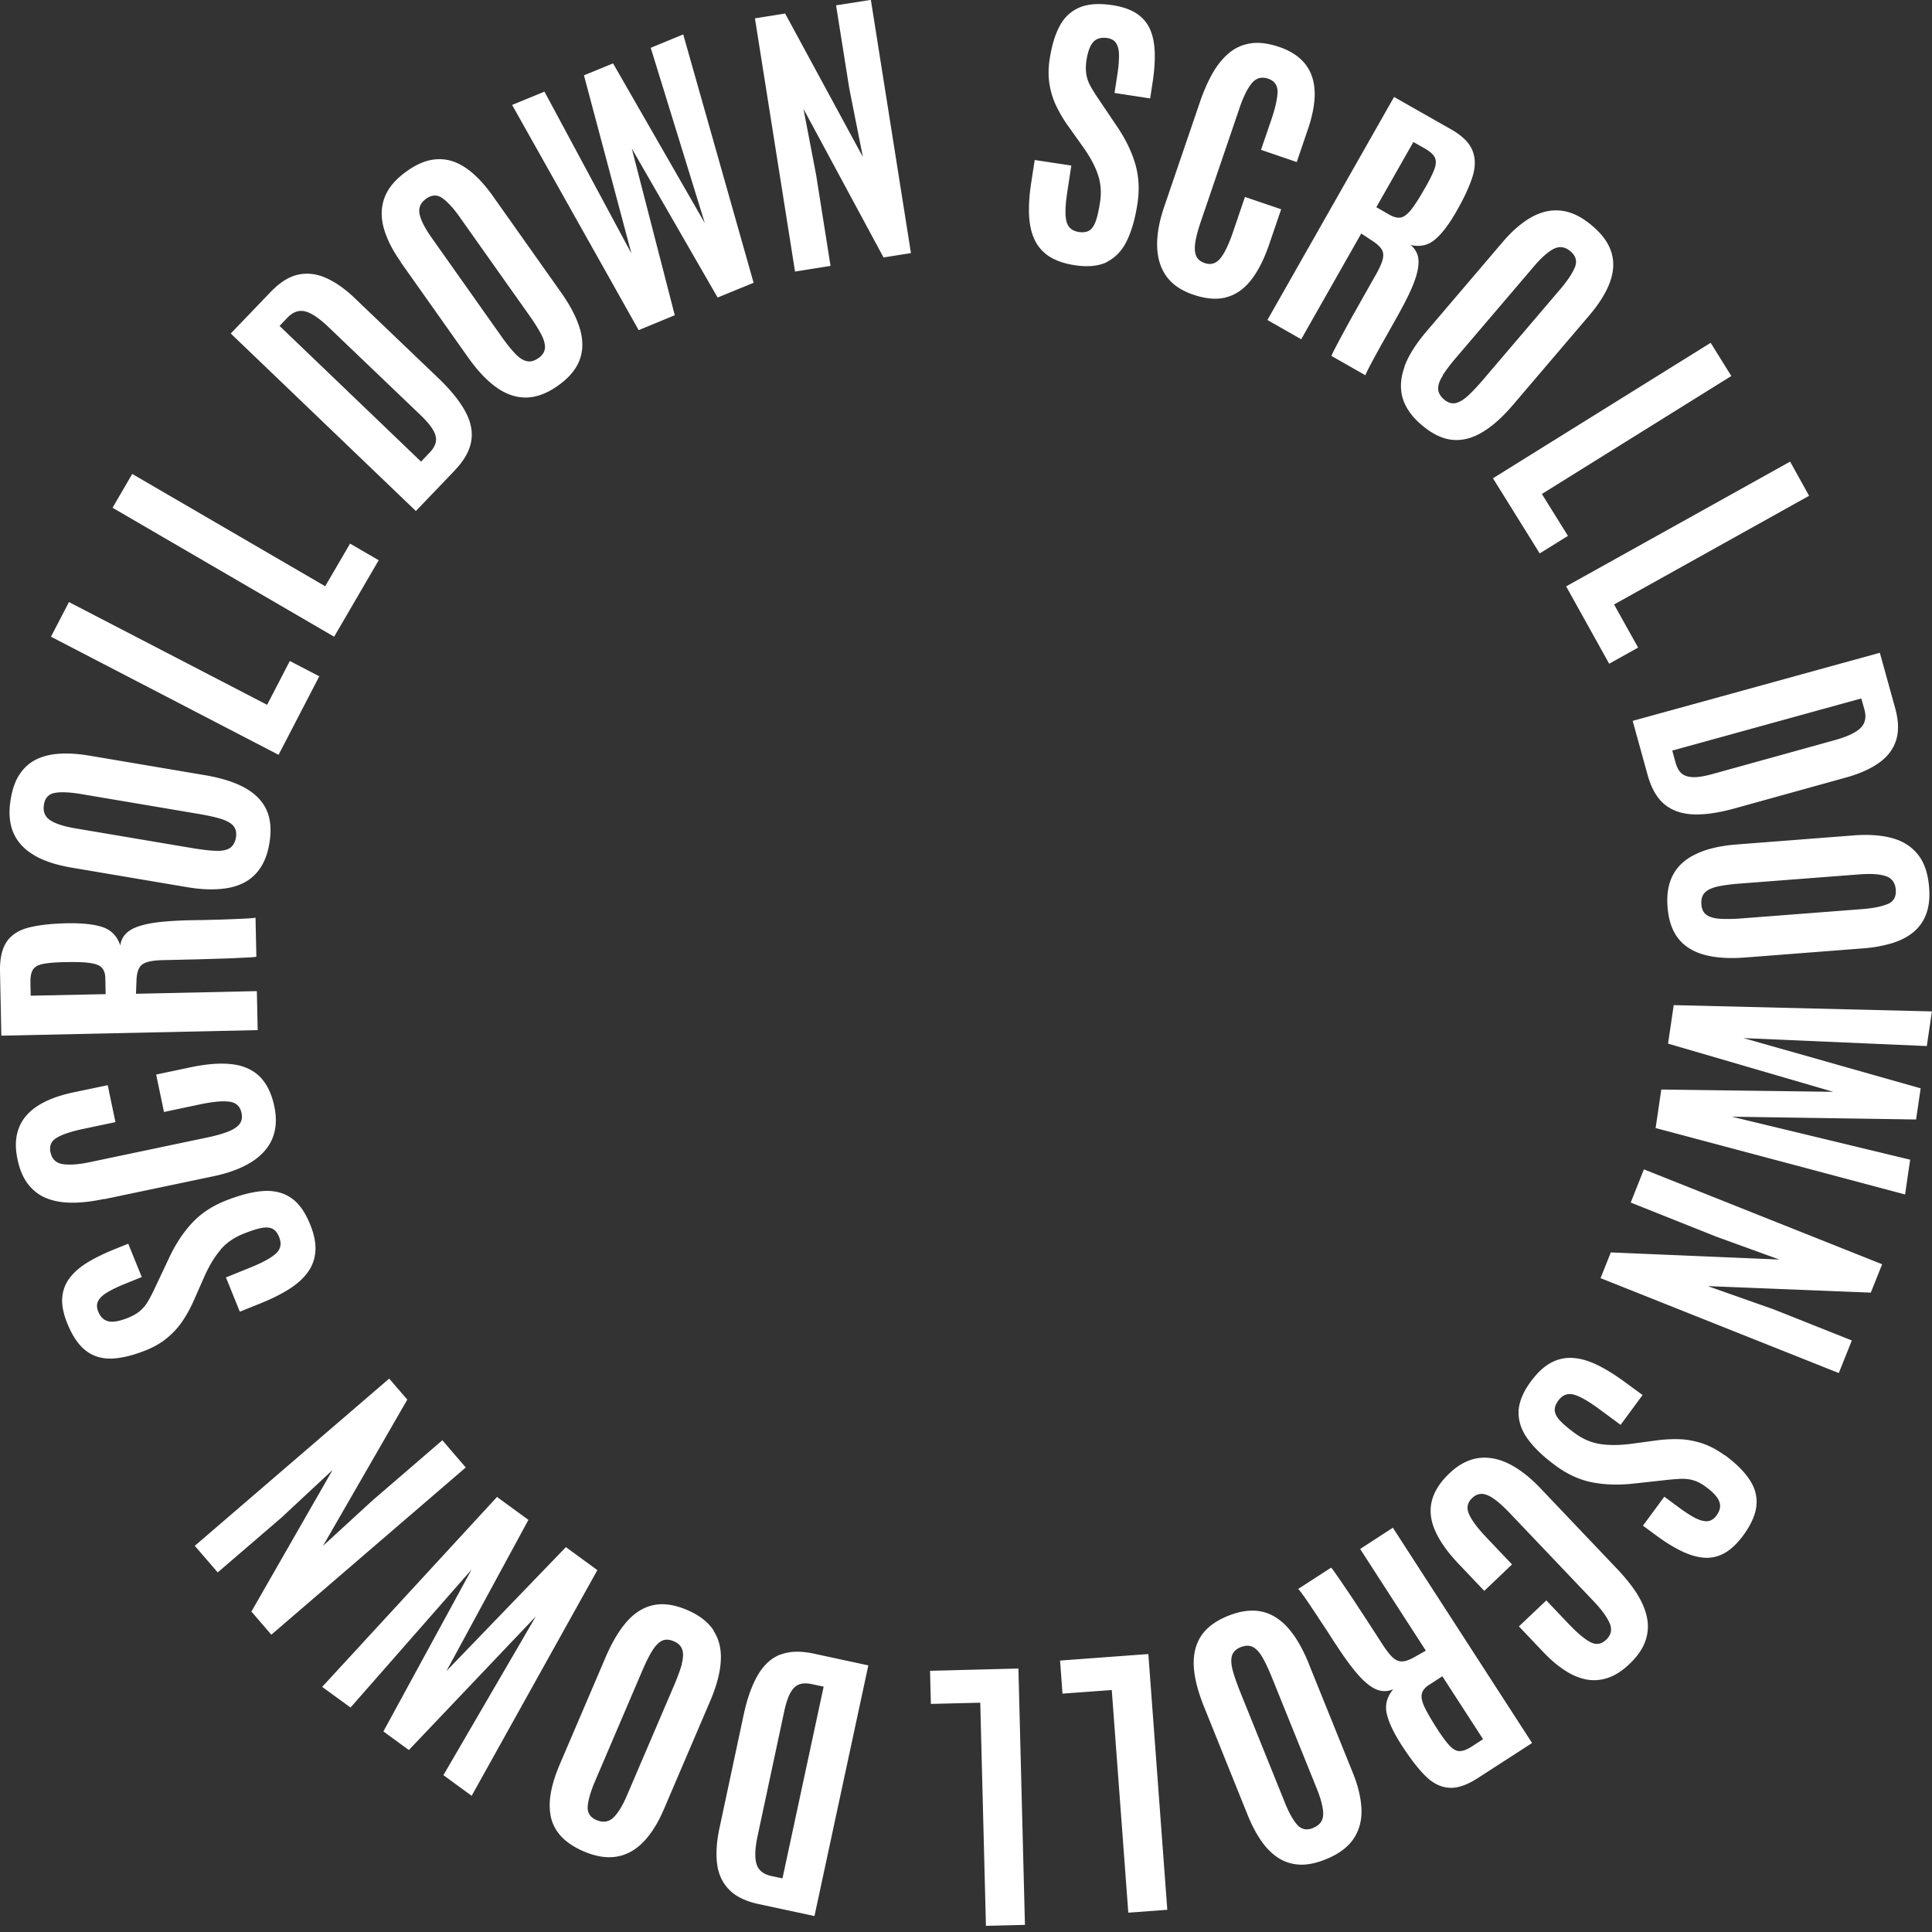 <svg xmlns="http://www.w3.org/2000/svg" width="160" height="160" fill="none"><rect width="100%" height="100%" fill="#333333" stroke="none"/><path fill="#fff" d="m107.781 28.06 4.95-8.72.87.57q.585.375.81.72c.15.23.18.51.1.84s-.28.77-.59 1.32c-.25.43-.53.93-.85 1.5-.32.56-.64 1.14-.97 1.72s-.63 1.13-.9 1.64c-.28.51-.5.93-.67 1.26s-.26.52-.26.57l2.81 1.6c.01-.07.1-.26.26-.57.16-.32.36-.69.6-1.13s.48-.88.73-1.31c.25-.44.46-.82.64-1.14l.33-.59c.51-.9.91-1.67 1.2-2.32q.435-.975.57-1.68c.09-.47.09-.87-.01-1.2s-.29-.61-.58-.85c.8.18 1.48.02 2.05-.48.57-.49 1.17-1.28 1.78-2.37q.9-1.575 1.29-2.79t0-2.19c-.26-.65-.87-1.25-1.84-1.79l-4.65-2.64-10.49 18.47 2.81 1.6zm9.27-16.3.95.54c.42.24.69.48.82.73.12.25.12.56-.02.95-.14.38-.39.9-.76 1.55l-.07.11c-.44.78-.81 1.35-1.11 1.73-.3.37-.58.59-.85.64s-.57-.02-.91-.21l-1.12-.64zm-79.39 27.19c.77-.8 1.22-1.6 1.36-2.39s-.02-1.62-.48-2.47c-.46-.86-1.19-1.76-2.19-2.73l-6.92-6.62c-.83-.8-1.64-1.37-2.43-1.72s-1.57-.44-2.33-.27-1.51.65-2.26 1.43l-3.3 3.44 15.33 14.7 3.22-3.36zm-13.86-12.64c.46-.48.96-.65 1.48-.52.53.14 1.18.58 1.96 1.33l7.58 7.25c.52.5.87.92 1.07 1.28s.26.68.2.97c-.07.29-.23.57-.49.84l-.73.77-11.72-11.24.66-.69zm7.57 20.09-2.38-1.38-2.06 3.53-15.98-9.3-1.63 2.8 18.35 10.68 3.69-6.33zM2.841 70.84c.8.46 1.81.79 3.01 1l9.58 1.62c1.33.23 2.48.25 3.44.08s1.73-.56 2.3-1.17c.58-.61.96-1.46 1.14-2.54q.27-1.635-.24-2.76-.525-1.125-1.8-1.83c-.85-.47-1.94-.81-3.28-1.04l-9.58-1.62c-.9-.15-1.72-.21-2.46-.16-.74.04-1.38.2-1.94.47s-1.01.68-1.37 1.21-.61 1.22-.75 2.06c-.19 1.12-.11 2.06.23 2.83s.92 1.38 1.72 1.84zm.8-4.21c.09-.56.4-.89.93-.97.52-.09 1.24-.05 2.15.1l9.76 1.65c.74.13 1.36.26 1.83.41s.82.34 1.02.58.27.56.21.95c-.07.41-.24.7-.5.88-.26.17-.65.25-1.15.23-.5-.01-1.13-.09-1.89-.21l-9.77-1.65c-.94-.16-1.63-.38-2.07-.67s-.62-.72-.52-1.3m112.69-36.28q-.51 1.365-.18 2.58c.23.81.76 1.57 1.6 2.28s1.67 1.12 2.49 1.21 1.65-.11 2.49-.61c.84-.49 1.69-1.25 2.57-2.28l6.3-7.39c.6-.7 1.06-1.37 1.4-2.03s.54-1.29.59-1.91-.06-1.22-.34-1.8c-.27-.58-.74-1.15-1.39-1.7-.86-.74-1.71-1.15-2.55-1.25s-1.66.08-2.47.53q-1.215.675-2.4 2.07l-6.3 7.39q-1.32 1.545-1.83 2.91zm3.14.74c.27-.42.65-.93 1.15-1.51l6.43-7.54c.62-.72 1.16-1.2 1.64-1.44.48-.23.94-.16 1.38.22.43.37.55.8.36 1.3-.2.49-.59 1.09-1.19 1.8l-6.42 7.53c-.49.57-.92 1.03-1.29 1.36s-.71.52-1.02.58c-.31.05-.62-.05-.92-.31-.32-.27-.48-.57-.49-.88-.01-.32.12-.68.39-1.1zm8.04 14.74 2.34-1.45-2.16-3.47 15.69-9.77-1.71-2.75-18.03 11.22zm5.75 9.14 2.4-1.34-1.99-3.57 16.15-9-1.57-2.83-18.55 10.33 3.56 6.4zM55.881 26.1l-3.56-13.8 7.11 12.34 2.98-1.22-5.83-20.57-2.69 1.11 4.48 14.52-7.6-13.23-2.41.99 3.93 14.75-7.2-13.4-2.68 1.1 10.48 18.65 2.98-1.23zm97.69 43.08-9.68.75c-1.35.1-2.47.35-3.35.76-.89.4-1.54.96-1.95 1.69s-.58 1.64-.49 2.74c.08 1.1.39 1.97.9 2.62.52.65 1.25 1.09 2.18 1.34.94.25 2.08.32 3.43.21l9.68-.75a11 11 0 0 0 2.43-.44c.71-.22 1.29-.53 1.77-.93.47-.4.82-.9 1.04-1.51s.3-1.33.23-2.18c-.09-1.13-.39-2.03-.91-2.69s-1.22-1.12-2.11-1.37-1.95-.33-3.16-.24zm2.74 5.69c-.49.21-1.19.35-2.11.42l-9.86.76c-.75.06-1.38.07-1.88.04s-.88-.14-1.13-.32c-.26-.18-.4-.47-.43-.87-.03-.42.06-.74.28-.97s.57-.4 1.06-.51 1.12-.19 1.89-.25l9.88-.76c.95-.07 1.67-.02 2.17.15s.78.55.82 1.14c.04.57-.18.96-.67 1.17zM33.171 21.69l5.61 7.93q1.17 1.65 2.37 2.49t2.46.81 2.61-.99c.9-.64 1.49-1.34 1.78-2.12s.3-1.63.03-2.56-.8-1.95-1.58-3.05l-5.61-7.93q-.795-1.125-1.62-1.86c-.55-.49-1.12-.84-1.7-1.04-.59-.2-1.19-.24-1.83-.12-.63.12-1.3.43-1.99.92-.93.66-1.54 1.38-1.84 2.16s-.33 1.63-.09 2.52.71 1.84 1.42 2.84zm2.13-5.24q.705-.495 1.35-.03c.43.31.92.84 1.45 1.6l5.72 8.08c.44.62.77 1.15 1 1.59s.33.82.31 1.14c-.03.31-.2.59-.53.82-.34.24-.67.33-.98.26s-.63-.28-.98-.65c-.34-.36-.74-.86-1.18-1.49l-5.72-8.09c-.55-.78-.88-1.42-.99-1.94s.07-.95.55-1.29m101.15 47.74c.3 1.07.75 1.87 1.36 2.39s1.4.81 2.37.86 2.12-.12 3.47-.49l9.23-2.56c1.11-.31 2.02-.71 2.72-1.21.71-.5 1.18-1.12 1.42-1.86s.22-1.63-.07-2.67l-1.27-4.59-20.47 5.64zm17.69-6.36.26.92c.18.64.07 1.16-.32 1.54s-1.1.72-2.15 1.01l-10.1 2.8c-.69.19-1.24.28-1.65.26s-.72-.13-.94-.33-.37-.49-.47-.85l-.28-1.02 15.66-4.32zm-77.12 80.53.07 2.75 4.09-.1.47 18.48 3.23-.08-.54-21.23-7.32.19zm31.37-.58c-.51-1.25-1.08-2.24-1.73-2.97s-1.38-1.18-2.2-1.35q-1.23-.255-2.76.36t-2.22 1.65c-.46.69-.66 1.52-.62 2.49.05.97.33 2.08.83 3.33l3.63 9.01c.34.85.73 1.58 1.15 2.18s.9 1.07 1.42 1.4 1.11.51 1.75.54 1.36-.12 2.15-.44c1.05-.42 1.81-.98 2.29-1.68.47-.69.7-1.5.67-2.43s-.27-1.96-.73-3.09l-3.64-9.01zm.35 13.61c-.53.21-.97.12-1.32-.28s-.7-1.03-1.04-1.89l-3.7-9.17c-.28-.7-.48-1.3-.61-1.78-.12-.49-.13-.88-.04-1.17.1-.3.33-.53.7-.68.39-.16.72-.17 1.01-.03.28.14.55.42.8.85s.52 1.01.81 1.72l3.71 9.19c.35.88.53 1.59.52 2.11-.01.53-.29.9-.84 1.12zm3.9-23.11 5.44 8.42-.9.51c-.4.23-.73.36-1.01.38s-.54-.07-.8-.3q-.375-.33-.9-1.14-.405-.63-.93-1.44t-1.08-1.65c-.36-.56-.71-1.08-1.04-1.56-.32-.48-.59-.87-.81-1.18-.21-.31-.34-.47-.38-.49l-2.72 1.76c.05.04.19.21.39.49q.315.435.72 1.05c.28.41.55.83.83 1.25s.52.78.72 1.1c.2.31.32.5.37.57.56.86 1.06 1.58 1.51 2.14q.66.84 1.23 1.29c.38.3.73.48 1.07.54.34.07.68.02 1.03-.12-.53.63-.7 1.31-.53 2.04.17.74.6 1.63 1.28 2.67.66 1.01 1.28 1.83 1.88 2.43.6.61 1.25.95 1.94 1.01.7.07 1.51-.2 2.44-.8l4.49-2.9-11.53-17.83zm6.8 10.53 3.38 5.22-.92.6c-.4.26-.75.39-1.02.39-.28 0-.55-.16-.83-.45-.28-.3-.62-.76-1.03-1.39l-.07-.11c-.48-.75-.82-1.35-1.02-1.79-.19-.44-.25-.79-.17-1.05.07-.26.28-.5.61-.71l1.08-.7zm-17.9-114.19c.79-.2 1.47-.67 2.06-1.42q.885-1.125 1.53-3.03l.97-2.84-3-1.02-.98 2.88c-.36 1.06-.72 1.8-1.07 2.22s-.78.55-1.3.37c-.34-.12-.57-.31-.69-.59-.12-.27-.14-.65-.07-1.12s.23-1.06.47-1.76l3.2-9.39c.31-.91.64-1.58 1-2.02s.82-.57 1.37-.38c.5.17.76.52.77 1.05 0 .52-.16 1.28-.49 2.27l-.88 2.57 2.96 1.01.94-2.76c.28-.82.45-1.59.52-2.3s.01-1.36-.17-1.94a3.44 3.44 0 0 0-.95-1.51c-.45-.42-1.06-.78-1.82-1.03-.84-.28-1.59-.39-2.26-.3s-1.26.33-1.78.74-.98.96-1.39 1.64c-.4.69-.76 1.49-1.08 2.41l-2.99 8.76c-.42 1.23-.61 2.33-.58 3.3s.29 1.8.78 2.47 1.23 1.17 2.2 1.5c1.03.35 1.93.43 2.72.23zm37.07 58.62-.47 3.19 13.68 3.99-14.24-.19-.47 3.19 20.66 5.5.42-2.88-14.77-3.56 15.26.23.38-2.58-14.68-4.16 15.19.66.42-2.87-21.39-.52zm-3.56 16.35 7.07 2.82 5.24 1.9-13.96-.59-.85 2.13 19.73 7.86 1.08-2.7-6.46-2.57-5.47-1.93 13.5.54.94-2.35-19.73-7.86-1.1 2.77zm.55 32.45c-.42-.67-.97-1.36-1.64-2.07l-6.38-6.71c-.89-.94-1.78-1.62-2.65-2.05-.88-.43-1.73-.57-2.55-.45-.82.13-1.61.55-2.35 1.26-.79.75-1.27 1.52-1.46 2.31s-.09 1.62.3 2.48q.585 1.305 1.98 2.76l2.07 2.18 2.3-2.19-2.09-2.2c-.77-.81-1.26-1.47-1.48-1.98s-.12-.95.27-1.32c.26-.25.54-.36.84-.34s.64.17 1.03.46c.39.28.83.69 1.34 1.23l6.84 7.19c.66.69 1.1 1.3 1.33 1.82s.13.99-.3 1.39c-.39.36-.81.43-1.28.19s-1.06-.73-1.79-1.49l-1.87-1.97-2.27 2.15 2.01 2.12q.9.945 1.8 1.53c.6.39 1.2.64 1.79.75.6.11 1.19.06 1.78-.14s1.18-.58 1.76-1.13c.64-.61 1.08-1.23 1.31-1.86a3.6 3.6 0 0 0 .17-1.92c-.12-.65-.39-1.32-.81-1.99zM91.651 21.7c.7-.35 1.26-.92 1.66-1.74.4-.81.7-1.85.89-3.11.18-1.19.11-2.29-.2-3.33-.31-1.03-.82-2.06-1.51-3.07l-1.44-2.14c-.29-.42-.52-.79-.71-1.12s-.31-.66-.37-1c-.06-.33-.06-.72 0-1.16.07-.49.18-.87.32-1.17.14-.29.32-.5.55-.61s.51-.15.85-.1c.35.05.6.2.75.44s.23.57.23 1.01c0 .43-.04.97-.14 1.6l-.23 1.5 2.95.45.2-1.3c.14-.92.2-1.74.18-2.47s-.14-1.37-.37-1.91-.6-.99-1.1-1.33c-.51-.34-1.18-.58-2.02-.71-1.12-.17-2.03-.11-2.74.19-.7.3-1.25.8-1.64 1.53-.39.72-.66 1.63-.83 2.74-.12.76-.12 1.47-.01 2.12q.165.975.57 1.8c.27.55.58 1.09.95 1.6l1.31 1.84c.56.8.96 1.55 1.19 2.26.23.7.28 1.45.16 2.23-.1.64-.21 1.15-.34 1.53s-.3.65-.52.8-.52.2-.91.14c-.56-.09-.9-.39-1.02-.91s-.09-1.35.09-2.48l.32-2.11-3.03-.46-.29 1.87c-.15.97-.21 1.85-.18 2.63s.17 1.46.43 2.04.66 1.05 1.2 1.42q.81.54 2.13.75c1.1.17 2 .08 2.7-.26zm51.18 98.82c-.62-.45-1.24-.78-1.87-.99-.62-.2-1.24-.32-1.86-.34s-1.23.01-1.85.09l-2.23.3q-1.455.18-2.55 0c-.73-.12-1.41-.42-2.05-.89-.52-.38-.92-.72-1.2-1.01s-.43-.57-.46-.84.07-.55.3-.86c.34-.46.77-.62 1.28-.48.52.14 1.23.55 2.15 1.23l1.72 1.27 1.82-2.47-1.53-1.12c-.79-.58-1.54-1.04-2.24-1.38-.71-.34-1.37-.53-2.01-.57-.63-.04-1.24.09-1.81.4-.58.31-1.12.82-1.65 1.53-.66.89-1 1.73-1.03 2.51-.02.78.23 1.54.76 2.27s1.31 1.48 2.34 2.23c.97.71 1.98 1.17 3.04 1.37q1.59.3 3.42.09l2.56-.28c.5-.06.94-.09 1.32-.11.38-.01.73.03 1.06.13q.495.15 1.02.54c.4.29.69.57.88.82.2.26.29.52.29.77 0 .26-.11.52-.31.79-.21.28-.45.44-.74.46-.28.02-.61-.07-1-.26-.38-.2-.84-.49-1.35-.87l-1.22-.9-1.77 2.4 1.06.78c.74.55 1.45.99 2.1 1.31.66.32 1.28.51 1.87.56s1.15-.07 1.69-.36 1.06-.78 1.57-1.46c.67-.91 1.04-1.75 1.11-2.51s-.13-1.48-.59-2.16q-.69-1.02-2.04-2.01zm-124.57-17.03c.49-.56 1.1-.99 1.84-1.29.6-.24 1.09-.41 1.49-.49.4-.09.71-.07.95.04s.44.35.58.71c.21.53.13.98-.26 1.34-.39.37-1.11.76-2.17 1.19l-1.98.8 1.15 2.84 1.76-.71c.91-.37 1.69-.76 2.35-1.18s1.17-.89 1.54-1.41.57-1.1.61-1.75-.11-1.39-.45-2.21c-.42-1.03-.95-1.76-1.6-2.19s-1.43-.61-2.33-.54-1.94.35-3.12.82c-1.11.45-2.03 1.07-2.76 1.87s-1.35 1.75-1.87 2.87l-1.1 2.33c-.21.46-.41.85-.6 1.18s-.41.61-.67.83c-.26.23-.59.42-1 .59-.45.18-.84.29-1.16.32s-.59-.02-.81-.16-.39-.36-.52-.68q-.195-.495 0-.87c.13-.25.38-.49.75-.71s.85-.46 1.45-.7l1.41-.57-1.12-2.76-1.22.49c-.86.35-1.6.72-2.22 1.1-.62.39-1.1.82-1.45 1.3s-.54 1.02-.58 1.63.11 1.31.43 2.1c.43 1.05.95 1.8 1.56 2.26s1.33.66 2.15.63c.82-.04 1.75-.27 2.78-.68.72-.29 1.33-.65 1.82-1.07q.75-.63 1.26-1.41c.34-.51.64-1.06.89-1.63l.91-2.06c.4-.89.85-1.62 1.33-2.17zm18.37 15.79-5.77 4.97-4.11 3.77 6.98-12.11-1.5-1.74-16.1 13.85 1.9 2.2 5.27-4.53 4.24-3.95-6.72 11.72 1.65 1.92 16.1-13.85-1.94-2.26zm-15.35-37.2-10.02.22.04-1.04c.01-.46.08-.81.21-1.06.12-.25.35-.42.67-.52s.8-.16 1.44-.17c.5-.01 1.07-.02 1.72-.04.65-.01 1.31-.03 1.97-.05.67-.02 1.29-.04 1.87-.06.58-.03 1.05-.05 1.43-.07.37-.02.58-.04.62-.07l-.07-3.23c-.06.03-.27.05-.63.07-.35.02-.78.04-1.28.06s-1 .04-1.5.05-.94.03-1.31.03-.59.01-.68.01c-1.03.02-1.9.08-2.61.16s-1.29.21-1.74.37-.79.37-1.02.62-.38.57-.43.94c-.26-.78-.75-1.28-1.46-1.52-.72-.24-1.7-.34-2.95-.32-1.21.03-2.23.13-3.06.33-.83.19-1.46.56-1.88 1.12s-.63 1.41-.61 2.52l.11 5.34 21.23-.46-.07-3.23zm-18.74.39-.02-1.1c-.01-.48.06-.84.21-1.07s.42-.39.82-.47.97-.13 1.72-.15h.13c.89-.02 1.58 0 2.05.07.48.07.81.2.99.4s.28.5.28.89l.03 1.29-6.21.13zm6.09 16.84 9.06-1.9c1.27-.27 2.31-.66 3.14-1.18.82-.52 1.4-1.17 1.72-1.93.32-.77.38-1.65.17-2.66-.22-1.06-.62-1.88-1.19-2.46-.57-.57-1.33-.92-2.27-1.04s-2.07-.04-3.39.23l-2.94.62.65 3.1 2.98-.63c1.09-.23 1.91-.3 2.46-.22.54.08.87.39.98.93q.12.525-.15.9c-.18.24-.48.45-.93.63-.44.18-1.03.35-1.75.5l-9.71 2.04c-.94.2-1.69.25-2.25.17s-.91-.41-1.03-.99c-.11-.52.06-.92.51-1.19.45-.28 1.18-.52 2.21-.74l2.66-.56-.64-3.06-2.86.6c-.85.18-1.6.42-2.25.73s-1.17.68-1.58 1.13-.68.98-.82 1.59-.13 1.31.04 2.09c.18.87.48 1.56.9 2.09s.93.91 1.55 1.15 1.33.36 2.12.35c.8 0 1.67-.11 2.62-.31zM69.241.45l1.09 6.86 1.13 5.69-6.44-11.88-2.5.4 3.32 20.97 2.94-.47-1.19-7.52-1.05-5.48 6.63 12.3 2.27-.36-3.32-20.97-2.87.45zm-22.38 127.68-9.89 10.26 6.79-12.52-2.6-1.9-14.48 15.73 2.35 1.71 10.02-11.42-7.3 13.4 2.11 1.54 10.51-11.06-7.65 13.14 2.34 1.71 10.41-18.69-2.6-1.9zm12.24 6.9c-.46-.7-1.19-1.27-2.2-1.7s-1.92-.57-2.74-.41c-.81.16-1.55.6-2.2 1.32s-1.24 1.7-1.78 2.94l-3.82 8.93c-.36.84-.61 1.63-.74 2.36s-.13 1.39 0 2c.13.6.42 1.14.86 1.62.44.47 1.05.88 1.83 1.22 1.04.45 1.98.59 2.8.44.83-.15 1.56-.57 2.2-1.24q.96-1.005 1.68-2.7l3.82-8.93c.53-1.24.83-2.35.88-3.32.06-.97-.14-1.81-.6-2.51zm-2.62 2.74c-.13.48-.35 1.08-.65 1.79l-3.9 9.11q-.555 1.305-1.14 1.86c-.38.36-.85.43-1.39.2-.52-.22-.77-.6-.73-1.13q.06-.795.6-2.07l3.89-9.1c.3-.7.57-1.26.83-1.68.26-.43.53-.71.81-.86.28-.14.61-.13.97.02.39.16.63.4.73.7s.09.69-.04 1.17zm8.12-.74c-.75.3-1.36.87-1.85 1.71q-.735 1.26-1.17 3.3l-2 9.37c-.24 1.12-.3 2.11-.19 2.97s.45 1.56 1 2.12 1.35.95 2.4 1.18l4.66 1 4.46-20.76-4.55-.98c-1.09-.23-2-.2-2.75.1zm.2 18.53-.93-.2c-.65-.14-1.06-.47-1.22-.99s-.13-1.31.1-2.37l2.19-10.25c.15-.7.33-1.23.53-1.58.2-.36.45-.58.73-.68s.61-.1.97-.03l1.04.22zm22.99-18.04.2 2.74 4.08-.3 1.37 18.44 3.23-.24-1.57-21.18-7.3.54zm-61.35-81.51-2.44-1.27-1.88 3.63-16.41-8.51-1.49 2.87 18.85 9.78z"/></svg>